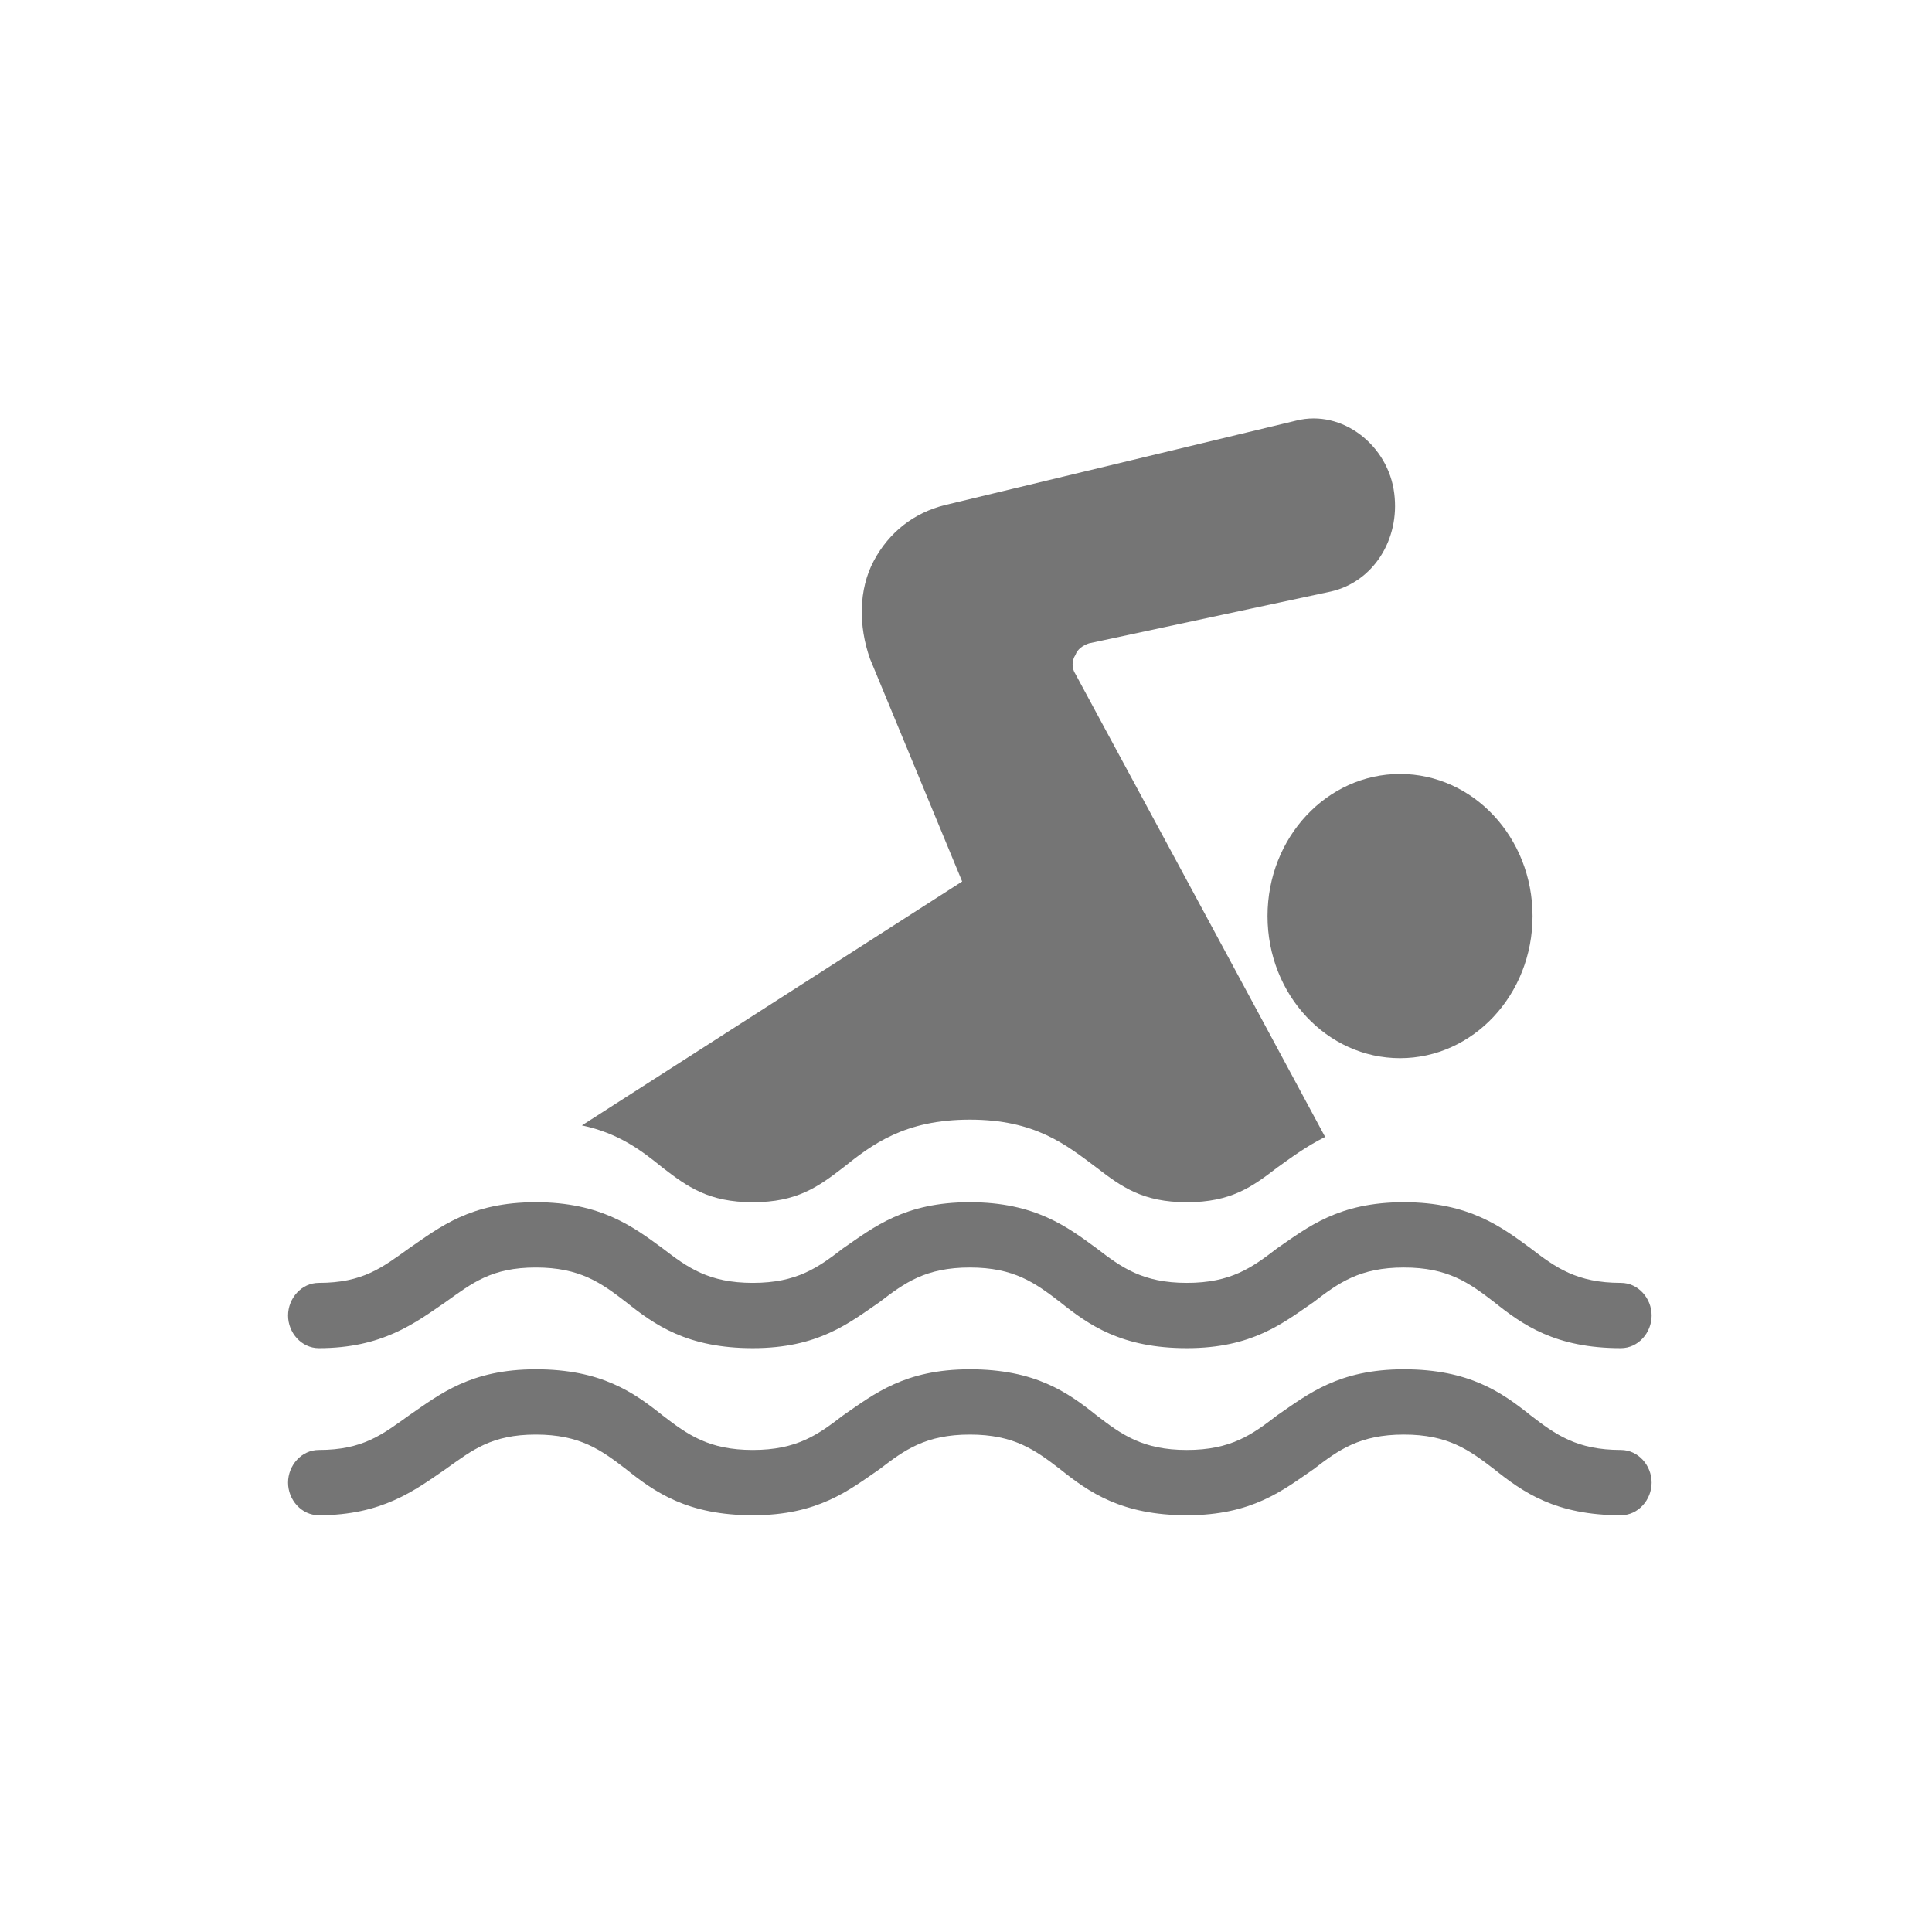 <?xml version="1.0" encoding="utf-8"?>
<!-- Generator: Adobe Illustrator 26.2.1, SVG Export Plug-In . SVG Version: 6.00 Build 0)  -->
<!DOCTYPE svg PUBLIC "-//W3C//DTD SVG 1.1//EN" "http://www.w3.org/Graphics/SVG/1.1/DTD/svg11.dtd">
<svg version="1.1" id="a" xmlns:x="http://ns.adobe.com/Extensibility/1.0/" xmlns:i="http://ns.adobe.com/AdobeIllustrator/10.0/" xmlns:graph="http://ns.adobe.com/Graphs/1.0/"
	 xmlns="http://www.w3.org/2000/svg" xmlns:xlink="http://www.w3.org/1999/xlink" x="0px" y="0px" width="100.6px" height="100.6px"
	 viewBox="0 0 100.6 100.6" style="enable-background:new 0 0 100.6 100.6;" xml:space="preserve">
<style type="text/css">
	.st0{fill:#757575;}
</style>
<g>
	<path class="st0" d="M66,47.7c0,4.1,3.1,7.4,6.9,7.4s6.9-3.3,6.9-7.4s-3.1-7.4-6.9-7.4S66,43.6,66,47.7z"/>
	<path class="st0" d="M34.5,60.8c1.3,1,2.4,1.8,4.7,1.8s3.4-0.8,4.7-1.8c1.5-1.2,3.2-2.5,6.6-2.5s5,1.3,6.6,2.5
		c1.3,1,2.4,1.8,4.7,1.8s3.4-0.8,4.7-1.8c0.7-0.5,1.5-1.1,2.5-1.6c-2.9-5.4-13-24.1-13-24.1c-0.2-0.3-0.2-0.7,0-1
		c0.1-0.3,0.4-0.5,0.7-0.6l12.6-2.7c2.2-0.5,3.6-2.7,3.3-5.1c-0.3-2.5-2.7-4.4-5.1-3.8l-18.3,4.4c-1.6,0.4-2.9,1.4-3.7,2.9
		c-0.8,1.5-0.8,3.4-0.2,5.1l4.8,11.6L30.3,58.6C32.2,59,33.4,59.9,34.5,60.8L34.5,60.8L34.5,60.8z"/>
	<path class="st0" d="M84.4,66.8c-2.3,0-3.4-0.8-4.7-1.8c-1.5-1.1-3.2-2.4-6.6-2.4s-5,1.3-6.6,2.4c-1.3,1-2.4,1.8-4.7,1.8
		c-2.3,0-3.4-0.8-4.7-1.8c-1.5-1.1-3.2-2.4-6.6-2.4s-5,1.3-6.6,2.4c-1.3,1-2.4,1.8-4.7,1.8S35.8,66,34.5,65
		c-1.5-1.1-3.2-2.4-6.6-2.4s-5,1.3-6.6,2.4c-1.4,1-2.4,1.8-4.7,1.8c-0.9,0-1.6,0.8-1.6,1.7s0.7,1.7,1.6,1.7c3.3,0,5-1.3,6.6-2.4
		c1.4-1,2.4-1.8,4.7-1.8s3.4,0.8,4.7,1.8c1.5,1.2,3.2,2.4,6.6,2.4s5-1.3,6.6-2.4c1.3-1,2.4-1.8,4.7-1.8s3.4,0.8,4.7,1.8
		c1.5,1.2,3.2,2.4,6.6,2.4s5-1.3,6.6-2.4c1.3-1,2.4-1.8,4.7-1.8s3.4,0.8,4.7,1.8c1.5,1.2,3.2,2.4,6.6,2.4c0.9,0,1.6-0.8,1.6-1.7
		S85.3,66.8,84.4,66.8z"/>
	<path class="st0" d="M84.4,75.5c-2.3,0-3.4-0.8-4.7-1.8c-1.5-1.2-3.2-2.4-6.6-2.4s-5,1.3-6.6,2.4c-1.3,1-2.4,1.8-4.7,1.8
		c-2.3,0-3.4-0.8-4.7-1.8c-1.5-1.2-3.2-2.4-6.6-2.4s-5,1.3-6.6,2.4c-1.3,1-2.4,1.8-4.7,1.8s-3.4-0.8-4.7-1.8
		c-1.5-1.2-3.2-2.4-6.6-2.4s-5,1.3-6.6,2.4c-1.4,1-2.4,1.8-4.7,1.8c-0.9,0-1.6,0.8-1.6,1.7s0.7,1.7,1.6,1.7c3.3,0,5-1.3,6.6-2.4
		c1.4-1,2.4-1.8,4.7-1.8s3.4,0.8,4.7,1.8c1.5,1.2,3.2,2.4,6.6,2.4s5-1.3,6.6-2.4c1.3-1,2.4-1.8,4.7-1.8s3.4,0.8,4.7,1.8
		c1.5,1.2,3.2,2.4,6.6,2.4s5-1.3,6.6-2.4c1.3-1,2.4-1.8,4.7-1.8s3.4,0.8,4.7,1.8c1.5,1.2,3.2,2.4,6.6,2.4c0.9,0,1.6-0.8,1.6-1.7
		S85.3,75.5,84.4,75.5z"/>
</g>
</svg>

